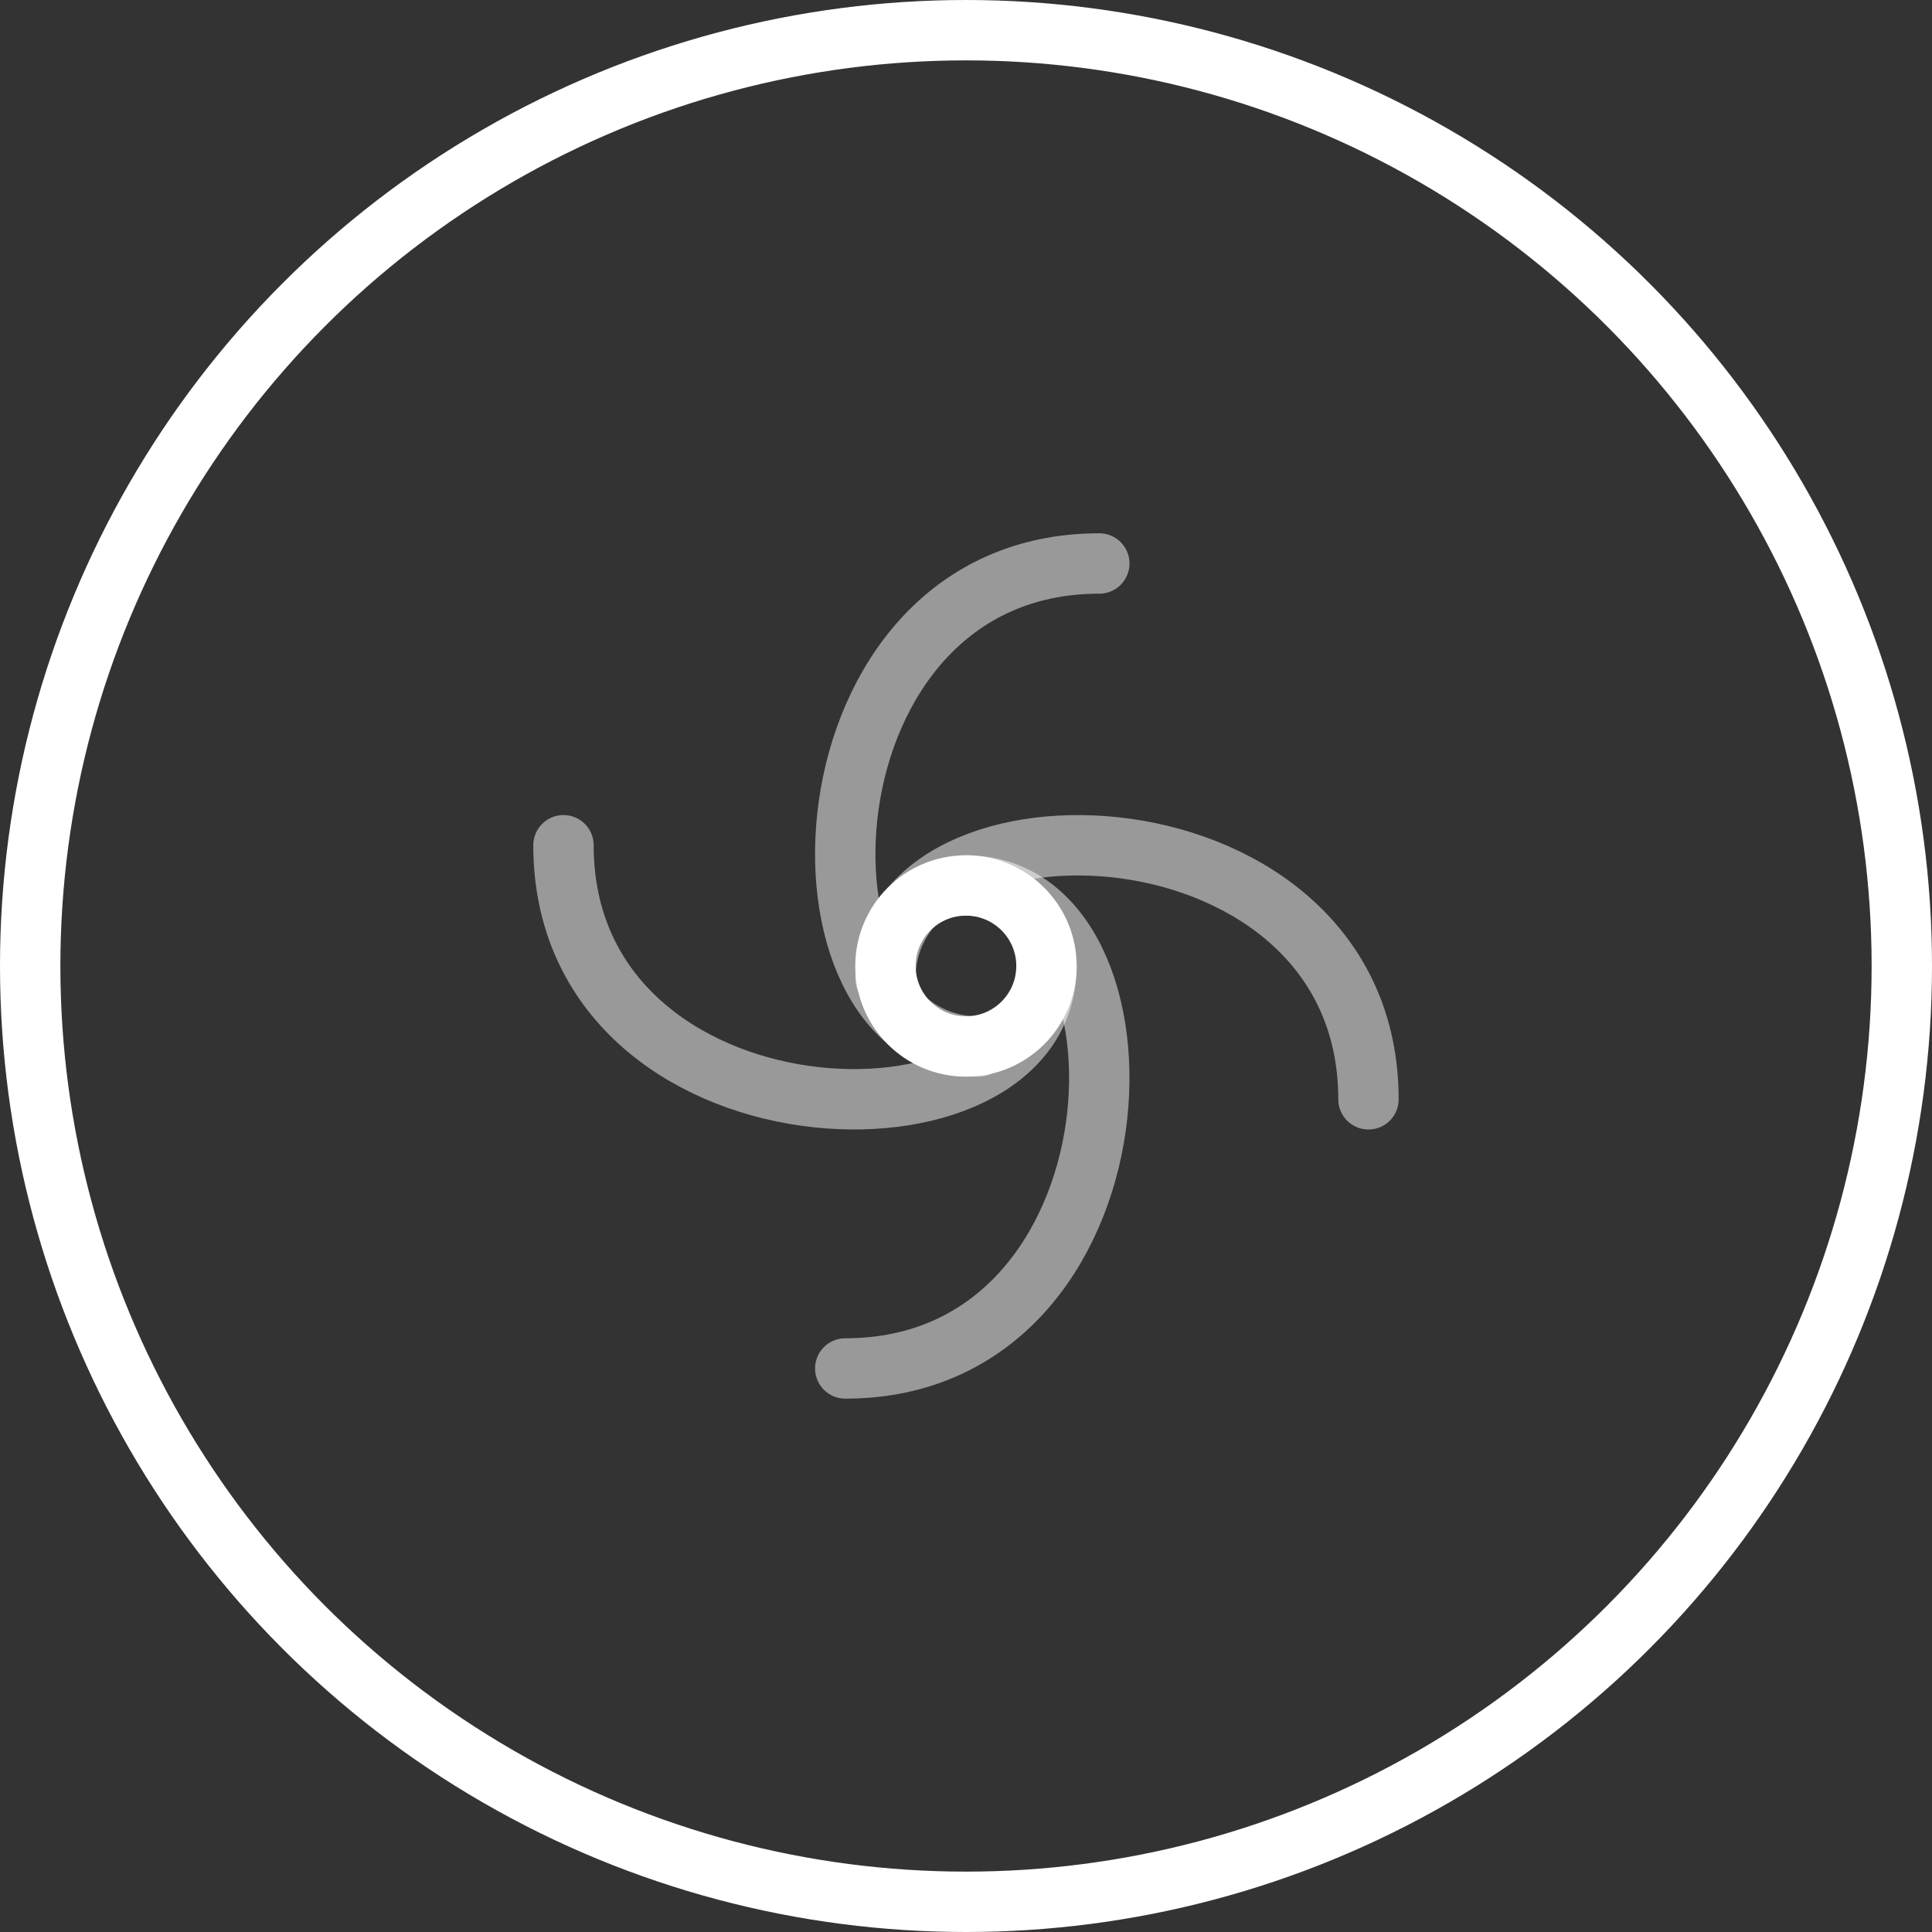 <?xml version="1.0" encoding="UTF-8"?> <svg xmlns="http://www.w3.org/2000/svg" width="32" height="32" viewBox="0 0 32 32" fill="none"><rect x="0" y="0" width="32" height="32" fill="#333333" stroke="none"/><circle cx="16" cy="16" r="15.5" stroke="white"></circle><g clip-path="url(#clip0_165_168)"><path d="M15.999 17.333C16.736 17.333 17.333 16.736 17.333 16C17.333 15.264 16.736 14.666 15.999 14.666C15.263 14.666 14.666 15.264 14.666 16C14.666 16.736 15.263 17.333 15.999 17.333Z" stroke="white"></path><path opacity="0.5" d="M16 14.666C19.333 14.666 19.067 22.666 14 22.666" stroke="white" stroke-linecap="round"></path><path opacity="0.5" d="M16.208 17.333C12.874 17.333 13.141 9.333 18.208 9.333" stroke="white" stroke-linecap="round"></path><path opacity="0.5" d="M14.666 16.208C14.666 12.875 22.666 13.141 22.666 18.208" stroke="white" stroke-linecap="round"></path><path opacity="0.5" d="M17.333 16C17.333 19.333 9.333 19.067 9.333 14" stroke="white" stroke-linecap="round"></path></g><defs><clipPath id="clip0_165_168"><rect width="16" height="16" fill="white" transform="translate(8 8)"></rect></clipPath></defs></svg> 
